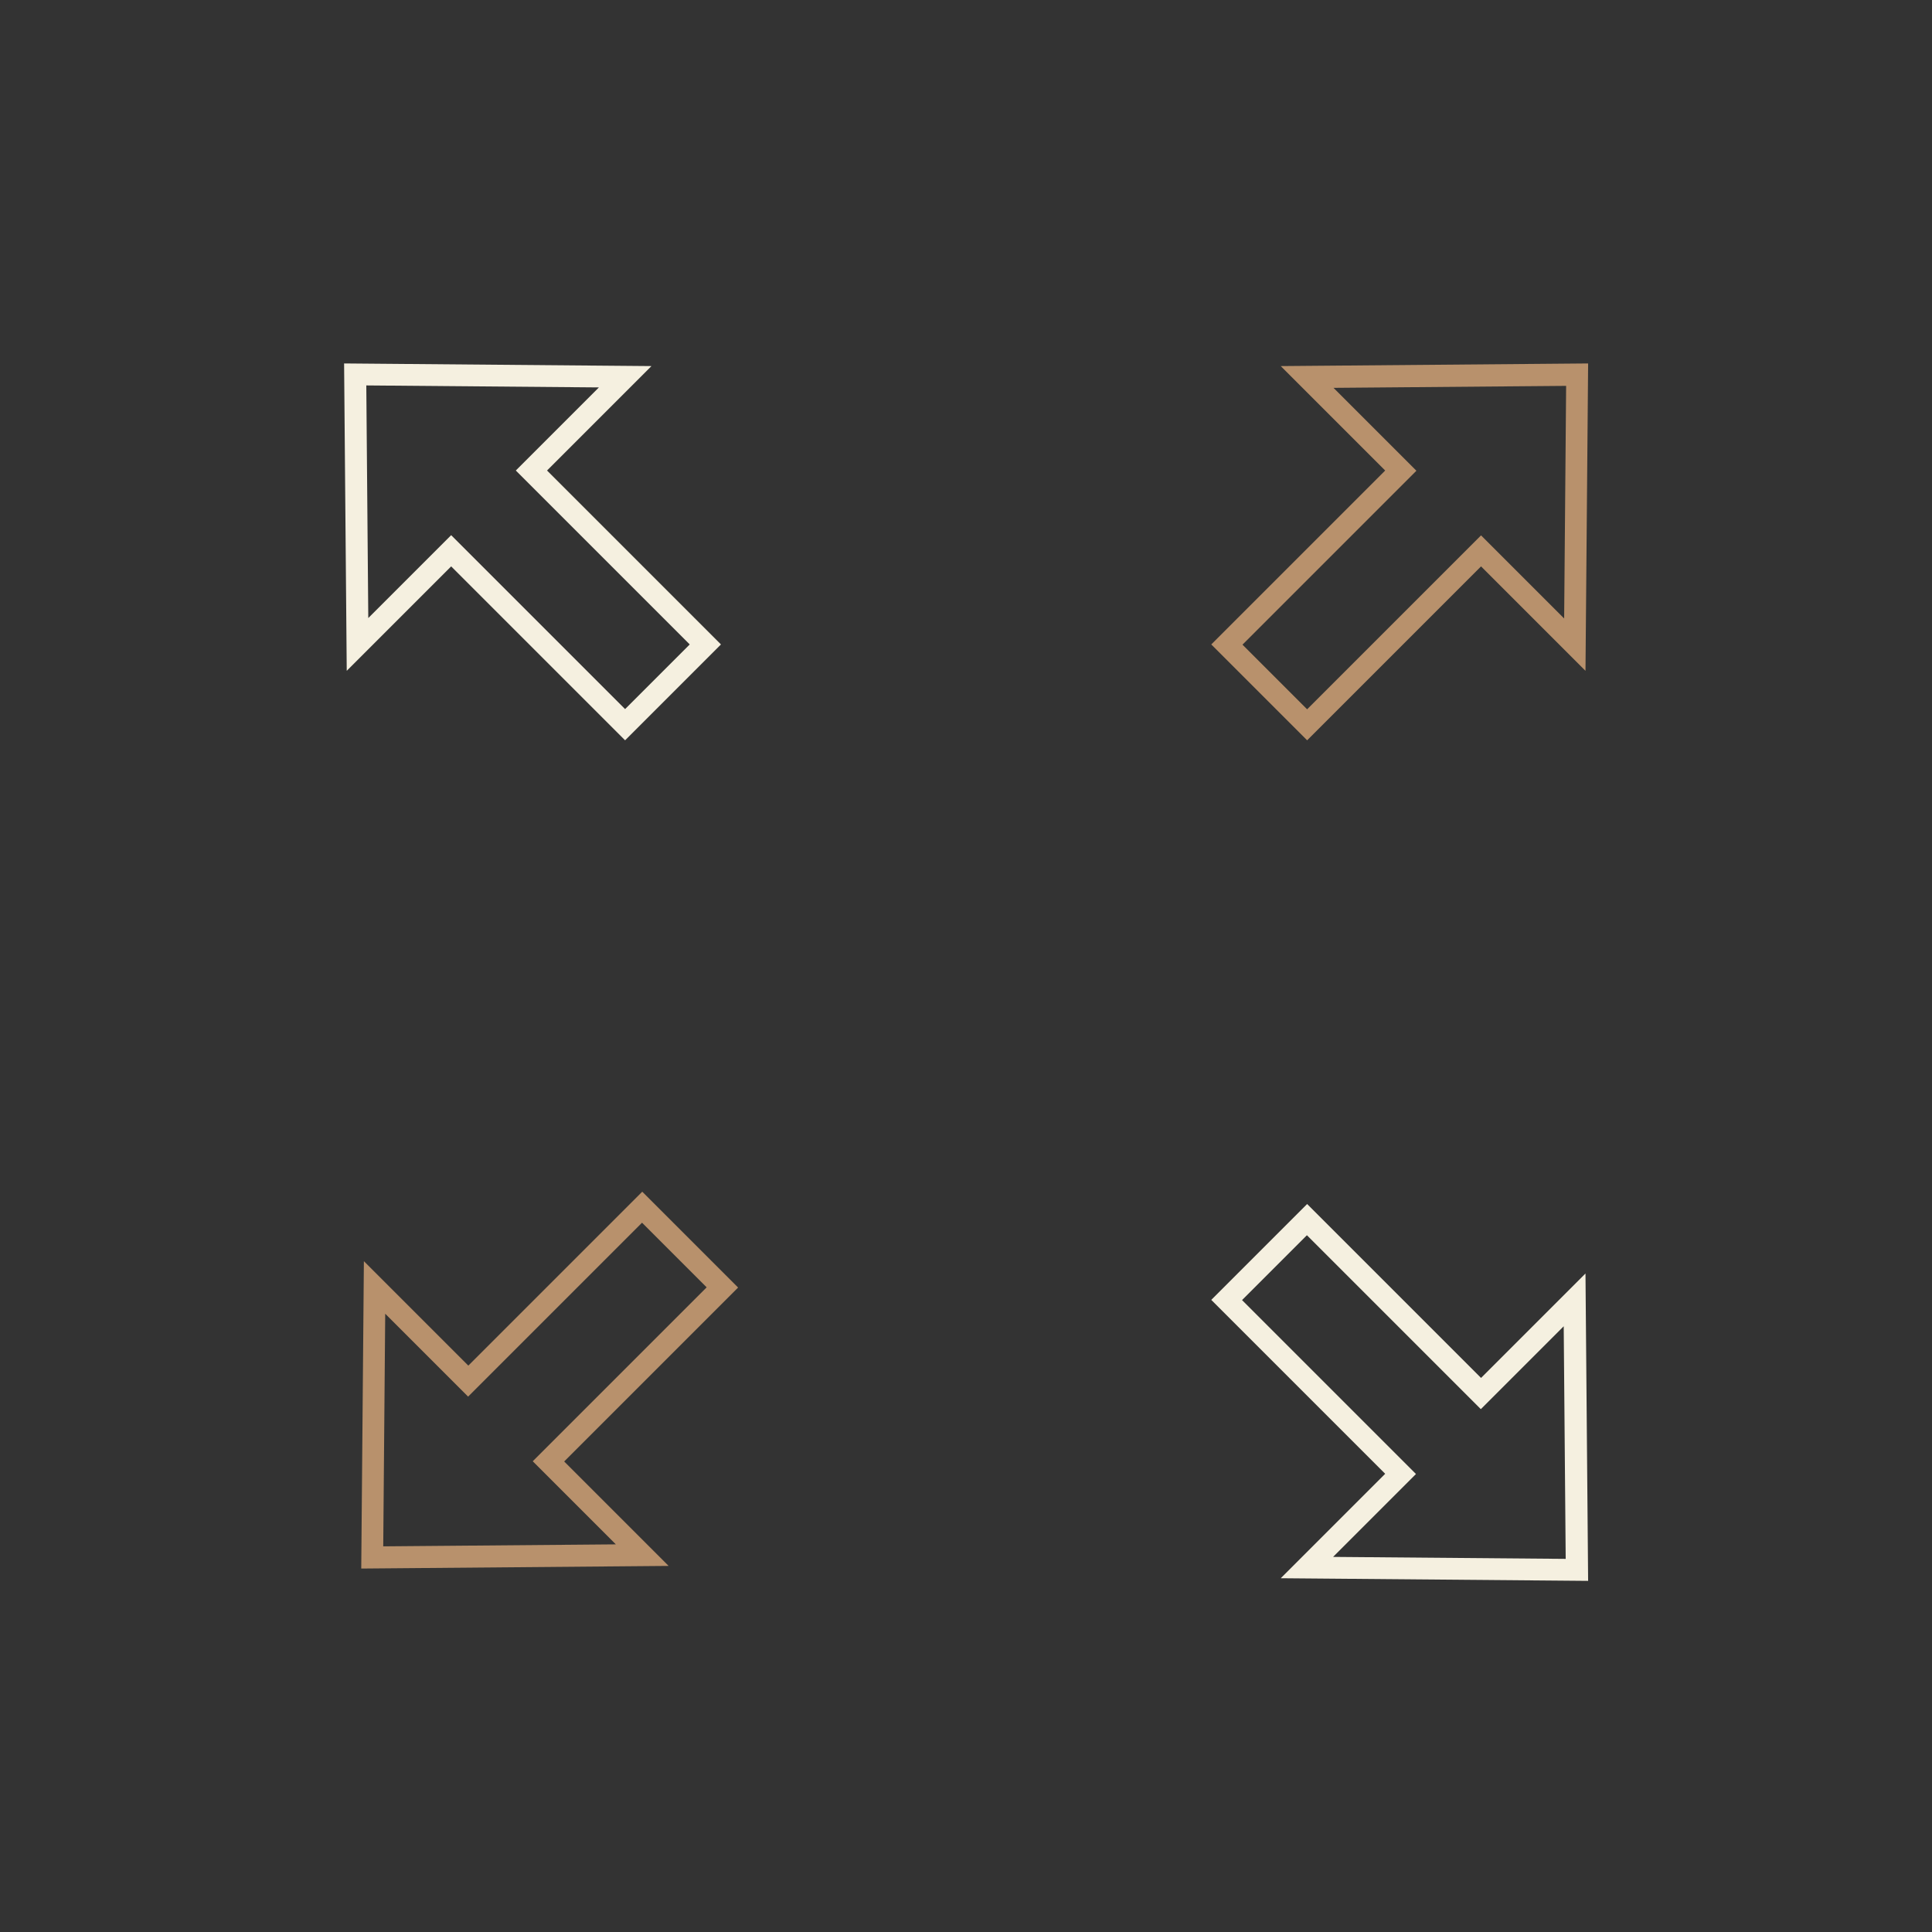 <?xml version="1.0" encoding="UTF-8"?><svg id="a" xmlns="http://www.w3.org/2000/svg" viewBox="0 0 87.87 87.87"><rect x="0" y="0" width="87.87" height="87.87" fill="#333333" stroke="none"/><path d="M20.52,25.76l7.91,7.91,4.36-4.36-7.91-7.91,4.75-4.75-13.98-.12.12,13.98,4.75-4.75ZM27.23,17.63l-3.77,3.77,7.91,7.91-2.94,2.94-7.91-7.91-3.77,3.77-.09-10.58,10.58.09Z" fill="#f5f0e0"/><path d="M72.23,71.9l-.12-13.98-4.75,4.75-7.91-7.91-4.36,4.36,7.91,7.91-4.75,4.75,13.98.12ZM56.5,59.12l2.94-2.94,7.91,7.91,3.77-3.77.09,10.58-10.58-.09,3.77-3.77-7.91-7.91Z" fill="#f5f0e0"/><path d="M63,21.4l-7.91,7.91,4.36,4.36,7.91-7.91,4.75,4.75.12-13.98-13.98.12,4.75,4.75ZM71.13,28.12l-3.77-3.77-7.91,7.91-2.94-2.94,7.91-7.91-3.77-3.77,10.58-.09-.09,10.58Z" fill="#b8916c"/><path d="M29.21,54.2l-7.91,7.91-4.75-4.75-.12,13.98,13.98-.12-4.75-4.75,7.91-7.91-4.36-4.36ZM28.01,70.24l-10.58.09.09-10.58,3.77,3.77,7.91-7.91,2.94,2.94-7.91,7.91,3.77,3.77Z" fill="#b8916c"/></svg>